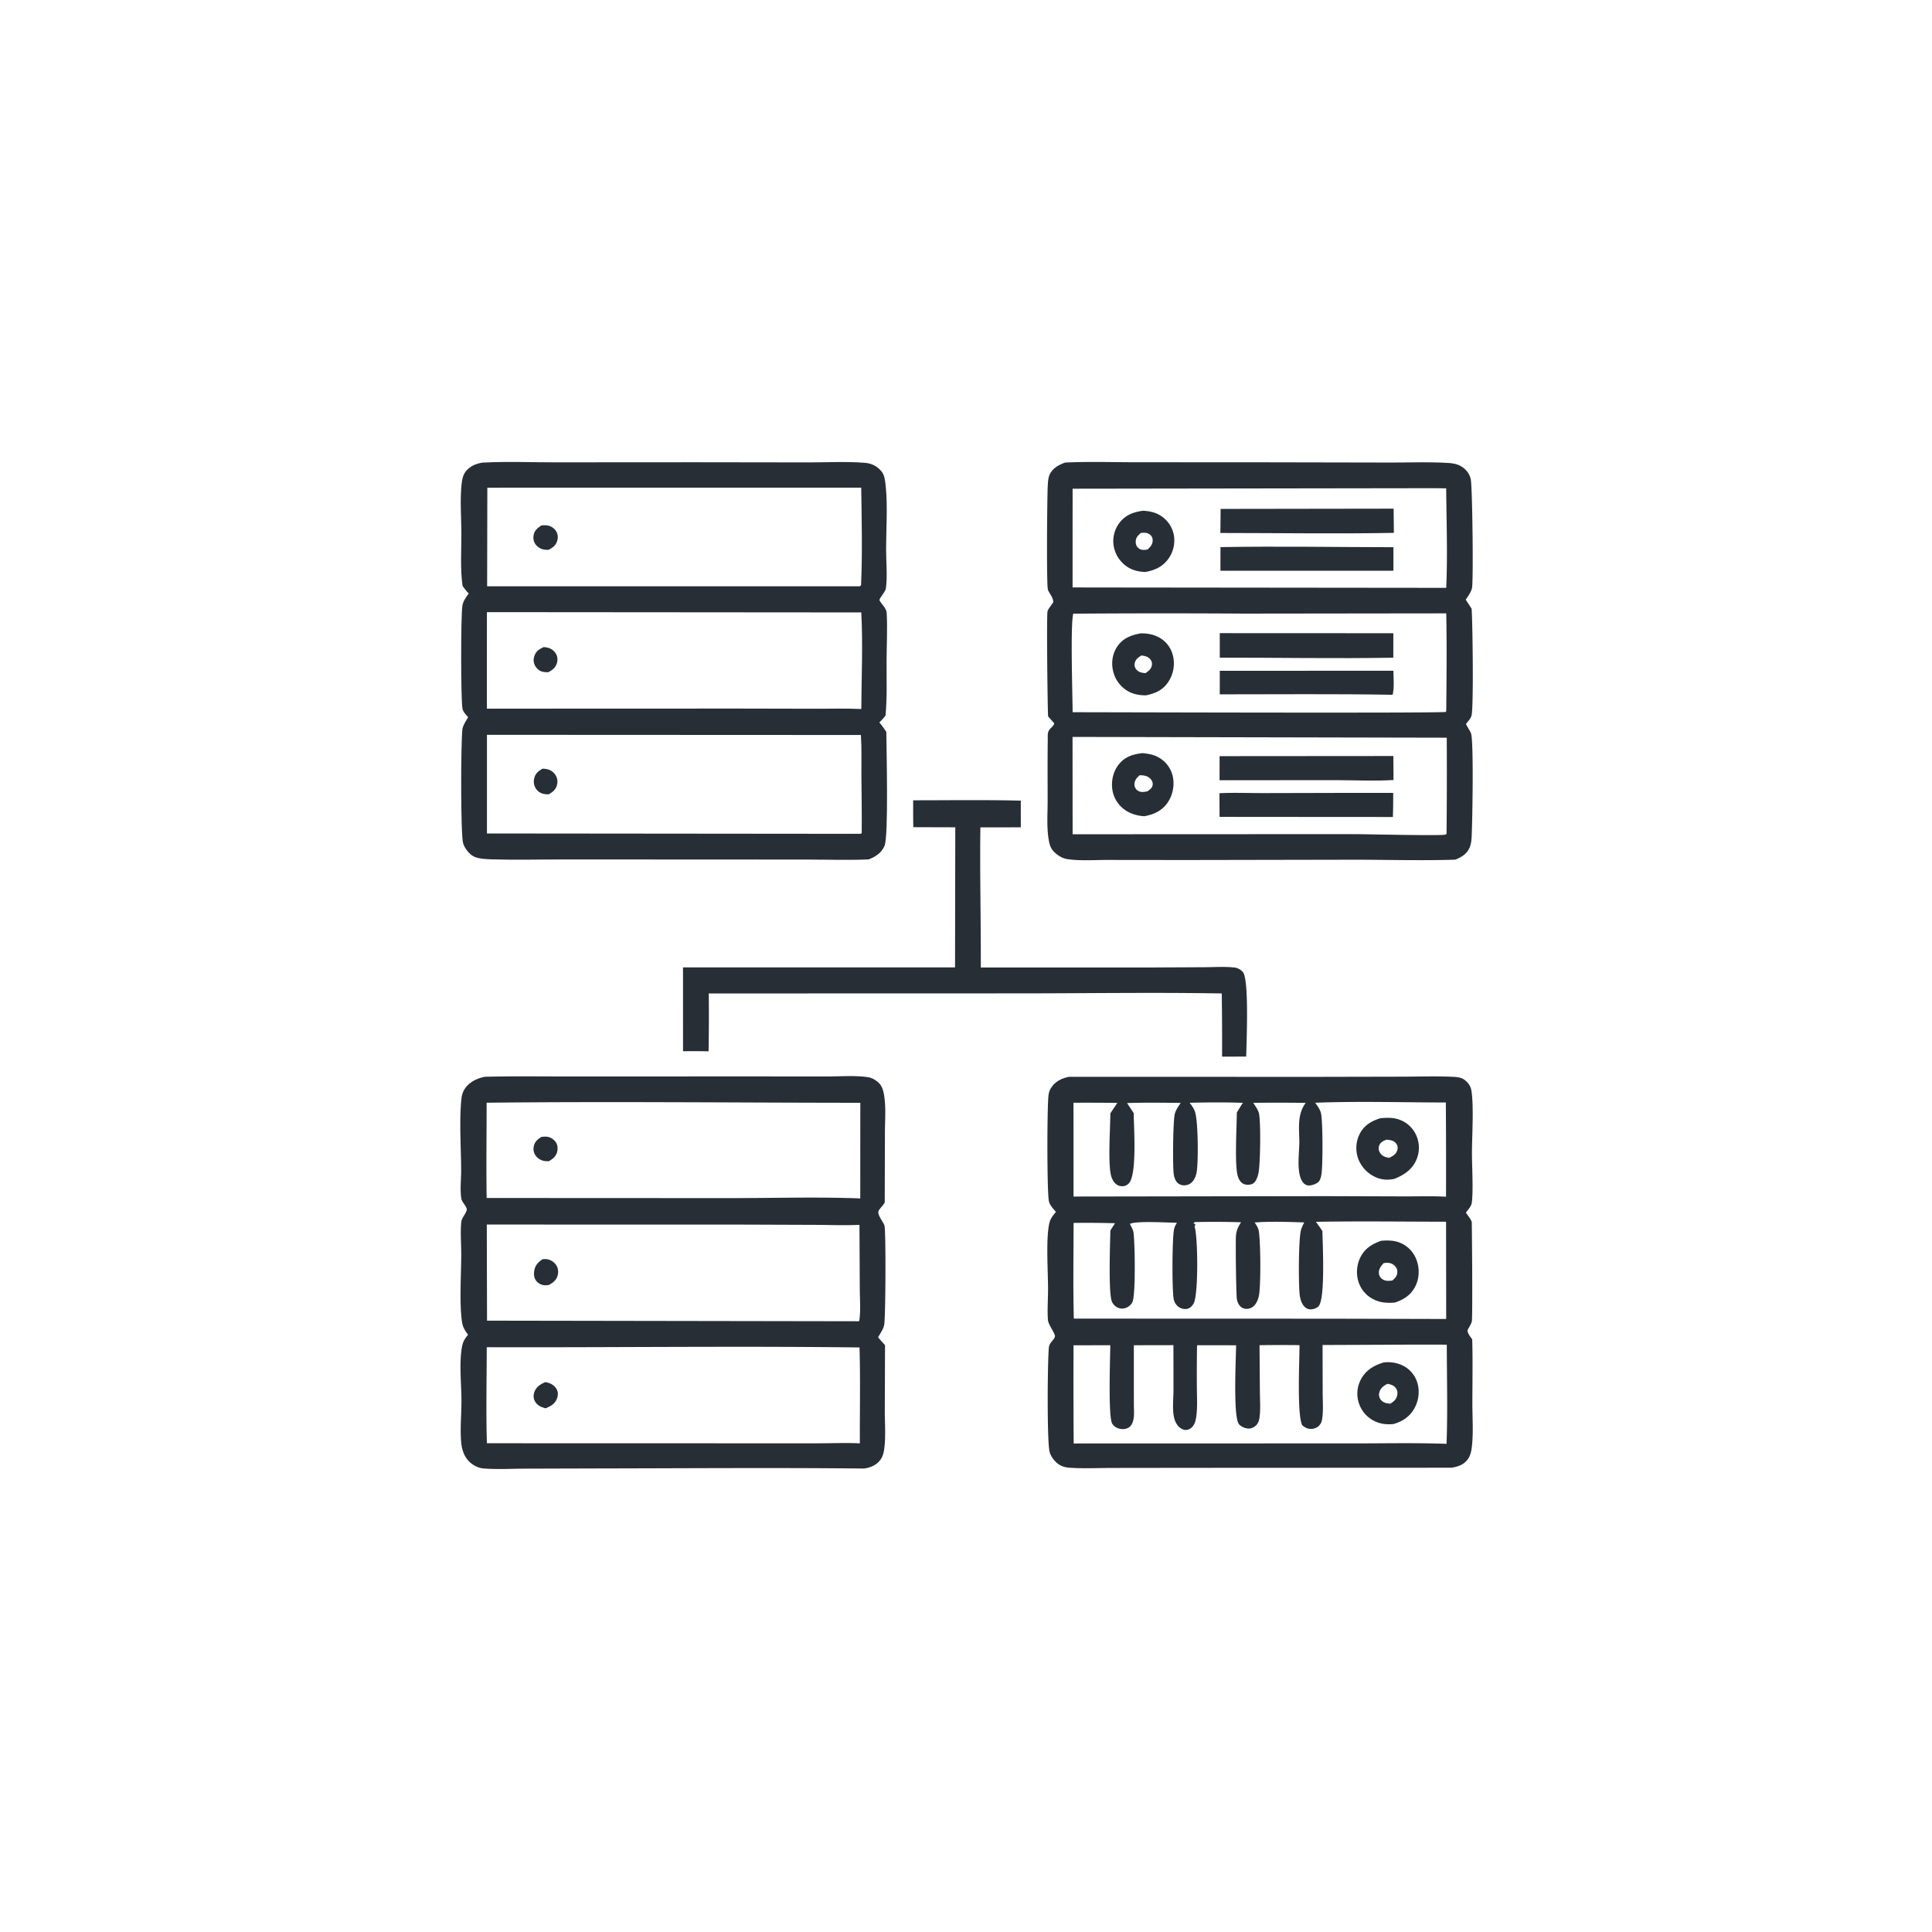 <svg version="1.1" xmlns="http://www.w3.org/2000/svg" style="display: block;" viewBox="0 0 2048 2048" width="1024" height="1024">
<path transform="translate(0,0)" fill="rgb(39,46,54)" d="M 967.969 848.344 C 1005.97 848.354 1044.09 847.777 1082.08 848.717 L 1082.1 876.988 L 1039.24 877.061 C 1038.6 926.527 1039.87 976.108 1039.69 1025.6 L 1222.54 1025.56 L 1277.06 1025.29 C 1287.36 1025.22 1298.2 1024.5 1308.45 1025.6 C 1311.94 1025.97 1314.92 1027.67 1317.34 1030.18 C 1324.33 1037.43 1321.32 1105.33 1321.02 1120.02 L 1295.45 1120.06 A 3402.45 3402.45 0 0 0 1295.11 1053.1 C 1223.32 1051.86 1151.31 1053.01 1079.5 1053.02 L 751.332 1053.11 A 2315.63 2315.63 0 0 1 751.125 1114.47 C 742.111 1114.19 733.063 1114.32 724.043 1114.31 L 724.01 1025.45 L 1012.38 1025.48 L 1012.64 876.971 L 968.17 876.84 C 967.896 867.358 968.023 857.832 967.969 848.344 z"/>
<path transform="translate(0,0)" fill="rgb(39,46,54)" d="M 1133.32 1141.46 L 1394.06 1141.52 L 1487.44 1141.32 C 1504.49 1141.27 1521.76 1140.67 1538.78 1141.41 C 1543.06 1141.59 1548.05 1141.75 1551.69 1144.17 C 1556.21 1147.2 1559.01 1151.17 1559.83 1156.57 C 1562.4 1173.37 1560.34 1204.62 1560.33 1222.54 C 1560.32 1236.22 1561.93 1262.75 1560.1 1275.3 C 1559.59 1278.77 1555.98 1282.64 1553.91 1285.44 L 1556.23 1288.74 C 1557.69 1290.81 1559.24 1292.83 1560.11 1295.23 C 1560.28 1295.69 1561.14 1393.45 1560.25 1400.24 C 1559.95 1402.49 1558.61 1404.63 1557.54 1406.58 C 1557.37 1406.89 1556 1409.25 1555.85 1409.69 C 1554.85 1412.67 1558.96 1417.31 1560.59 1419.79 C 1561.31 1442.61 1560.75 1465.63 1560.78 1488.48 C 1560.8 1503.37 1561.95 1519.36 1560.18 1534.12 C 1559.66 1538.43 1558.73 1542.71 1556.27 1546.36 C 1552.07 1552.59 1545.76 1554.65 1538.7 1555.84 L 1264.9 1555.97 L 1179.1 1556.08 C 1164.01 1556.1 1148.42 1556.9 1133.39 1555.81 C 1129.04 1555.49 1125.2 1554.38 1121.64 1551.77 C 1117.63 1548.84 1114.06 1544.01 1112.67 1539.21 C 1109.76 1529.11 1110.36 1441.68 1111.9 1428.02 C 1112.43 1423.37 1117.99 1419.62 1118.33 1416.56 C 1118.63 1413.82 1111.23 1404.06 1110.86 1399.28 C 1110.04 1388.48 1111 1376.73 1110.97 1365.82 C 1110.92 1347.27 1108.71 1314.86 1112.07 1297.8 C 1113.16 1292.24 1115.71 1288.91 1119.35 1284.68 C 1116.64 1281.5 1112.95 1277.75 1111.95 1273.61 C 1109.72 1264.42 1109.93 1173.17 1111.44 1161.24 C 1111.87 1157.84 1112.7 1155.39 1114.62 1152.57 C 1119.06 1146.05 1125.79 1142.94 1133.32 1141.46 z M 1467.2 1425.49 L 1401.98 1425.76 L 1402.09 1476.17 C 1402.11 1485.37 1402.94 1495.48 1401.47 1504.55 C 1401.02 1507.34 1400.17 1509.15 1398.24 1511.28 C 1396.18 1513.56 1392.48 1514.8 1389.47 1514.73 C 1385.71 1514.65 1383.33 1513.15 1380.46 1510.9 C 1374.67 1499.87 1377.56 1441.52 1377.54 1425.91 A 1738.1 1738.1 0 0 0 1335.14 1425.95 L 1335.54 1475.64 C 1335.6 1484.62 1336.4 1494.23 1335.06 1503.1 C 1334.64 1505.85 1333.87 1508.33 1331.97 1510.44 C 1329.84 1512.81 1326.72 1514.4 1323.5 1514.3 C 1319.95 1514.18 1315.82 1512.49 1313.44 1509.81 C 1306.9 1502.46 1310.25 1438.6 1310.33 1426.04 L 1268.92 1426.01 A 1773.51 1773.51 0 0 0 1268.74 1471.41 C 1268.78 1481.84 1269.58 1492.96 1267.83 1503.25 C 1267.2 1506.92 1266.09 1510.51 1263.31 1513.15 C 1261.52 1514.84 1258.94 1515.97 1256.45 1515.79 C 1252.83 1515.52 1249.59 1512.87 1247.64 1509.97 C 1245.42 1506.65 1244.33 1502.7 1243.89 1498.77 C 1242.96 1490.49 1243.89 1481.82 1243.95 1473.49 L 1243.87 1425.92 L 1201.9 1426 L 1201.94 1489.25 C 1201.98 1496.14 1203.34 1507.33 1197.54 1512.43 C 1194.88 1514.77 1190.92 1515.27 1187.54 1514.66 C 1184.05 1514.03 1181.02 1512.24 1179.06 1509.23 C 1174.47 1502.16 1176.91 1438.55 1176.94 1426.01 L 1138 1426.06 A 9646.43 9646.43 0 0 0 1138.14 1530.13 L 1422.67 1530.05 C 1459.47 1530.25 1496.65 1529.22 1533.4 1530.51 C 1534.69 1495.59 1533.71 1460.36 1533.66 1425.4 A 6305.84 6305.84 0 0 0 1467.2 1425.49 z M 1394.91 1295.17 C 1397.24 1298.42 1399.65 1301.63 1401.81 1305 C 1401.96 1317.65 1405.21 1378.11 1397.42 1385.03 C 1395.12 1387.06 1391.14 1388.33 1388.06 1387.9 C 1384.92 1387.45 1382.56 1385.35 1380.95 1382.74 C 1379.23 1379.95 1378.27 1376.54 1377.82 1373.31 C 1376.37 1362.77 1376.43 1313.78 1379.07 1303.98 C 1379.83 1301.16 1381.24 1298.41 1382.52 1295.79 C 1365.17 1295.32 1347.31 1294.53 1330.02 1295.88 C 1331.63 1298.4 1333.56 1301.14 1334.19 1304.11 C 1336.41 1314.56 1336.7 1364.25 1334.36 1374.21 C 1333.32 1378.61 1331 1383.8 1326.83 1386.08 C 1323.96 1387.65 1320.4 1387.98 1317.36 1386.58 C 1313.89 1384.97 1312.16 1381.47 1311.26 1377.95 C 1310.27 1374.06 1309.62 1315.16 1310.19 1309.72 C 1310.68 1304.95 1311.85 1301.61 1314.39 1297.55 C 1314.78 1296.92 1315.19 1296.29 1315.61 1295.68 C 1299.32 1295.08 1282.86 1295.12 1266.56 1295.44 L 1265.34 1296.48 L 1265.14 1297.21 L 1266.34 1297.15 L 1267.39 1298.58 L 1266.15 1299.71 C 1266.24 1299.98 1266.33 1300.23 1266.41 1300.5 C 1269.89 1311.85 1270.48 1372.53 1265.28 1381.75 C 1263.93 1384.16 1261.82 1386.42 1259.09 1387.25 C 1255.94 1388.21 1252.01 1387.29 1249.39 1385.39 C 1245.98 1382.93 1244.44 1379.44 1243.92 1375.37 C 1242.4 1363.59 1242.57 1316.32 1244.3 1304.46 C 1244.77 1301.22 1245.87 1298.89 1247.63 1296.18 C 1237.89 1296.11 1204.73 1293.95 1197.74 1297.37 C 1199.23 1300.6 1201.15 1303.26 1201.61 1306.91 C 1203.05 1318.28 1203.91 1370.18 1200.66 1379.57 C 1199.59 1382.63 1196.82 1385.05 1193.86 1386.26 C 1190.84 1387.49 1187.44 1387.45 1184.52 1385.97 C 1181.54 1384.47 1178.96 1381.5 1178.16 1378.24 C 1175.05 1365.62 1176.7 1319.6 1177.04 1304.32 L 1181.99 1296.68 A 1020.52 1020.52 0 0 0 1138.04 1296.35 C 1138.01 1330.13 1137.41 1364.01 1138.3 1397.78 L 1409.26 1397.87 L 1533.02 1398.17 L 1532.89 1295.08 C 1486.93 1295.02 1440.86 1294.38 1394.91 1295.17 z M 1394.2 1168.95 C 1396.47 1172.28 1399.24 1175.85 1400.24 1179.8 C 1402.34 1188.05 1402.36 1236.99 1400.68 1245.47 C 1400.14 1248.18 1399.36 1251.62 1397.06 1253.37 C 1394.35 1255.45 1389.16 1257.28 1385.71 1256.44 C 1382.76 1255.72 1380.69 1253.18 1379.46 1250.55 C 1374.46 1239.85 1377.35 1221.94 1377.35 1210.25 C 1377.23 1195.55 1374.93 1181.63 1384.1 1169.08 A 2270.3 2270.3 0 0 0 1328.52 1169.03 C 1330.44 1172.16 1333.47 1176.17 1334.41 1179.71 C 1336.72 1188.4 1336.01 1234.75 1333.97 1243.79 C 1333.11 1247.6 1331.41 1253.02 1327.68 1254.91 C 1325.32 1256.1 1321.46 1256.16 1319.01 1255.3 C 1315.49 1254.06 1313.37 1250.63 1312.27 1247.26 C 1308.47 1235.67 1311.06 1194.72 1311.05 1179.42 C 1313.18 1175.94 1315.21 1172.37 1317.57 1169.04 C 1298.8 1168.38 1279.84 1168.54 1261.06 1168.98 C 1263.65 1172.37 1266.05 1175.57 1267.11 1179.77 C 1270.03 1191.43 1270.26 1228.12 1268.78 1240.52 C 1268.18 1245.55 1266.48 1251.08 1262.24 1254.25 C 1259.67 1256.18 1256.38 1256.86 1253.23 1256.32 C 1250.64 1255.88 1248.45 1254.53 1246.95 1252.36 C 1245.2 1249.81 1244.45 1246.59 1244.09 1243.56 C 1243.06 1234.97 1243.41 1188.31 1245.32 1180.86 C 1246.43 1176.54 1249.18 1172.74 1251.64 1169.09 C 1232.68 1168.98 1213.66 1168.64 1194.71 1169.27 C 1197.06 1172.87 1199.51 1176.42 1201.77 1180.07 C 1201.87 1194.11 1205.58 1245.71 1196.4 1254.64 C 1194.46 1256.52 1192.16 1257.51 1189.45 1257.45 C 1186.55 1257.39 1183.99 1256.31 1181.97 1254.21 C 1179.28 1251.4 1177.9 1247.5 1177.25 1243.73 C 1174.66 1228.64 1176.88 1196.78 1177.03 1180.17 L 1184.43 1169.12 A 2561.31 2561.31 0 0 0 1137.94 1168.95 L 1137.99 1268.38 L 1404.48 1267.96 L 1488.67 1268.23 C 1503.31 1268.28 1518.24 1267.73 1532.85 1268.59 A 9861.33 9861.33 0 0 0 1532.65 1168.68 C 1486.65 1168.64 1440.14 1167.19 1394.2 1168.95 z"/>
<path transform="translate(0,0)" fill="rgb(39,46,54)" d="M 1463.32 1185.34 C 1470.15 1184.77 1476.82 1184.48 1483.37 1186.86 A 30.994 30.994 0 0 1 1501.48 1203.95 A 32.114 32.114 0 0 1 1501.41 1229.46 C 1496.87 1239.94 1488.36 1245.45 1478.2 1249.62 C 1470.38 1251.28 1463.61 1250.66 1456.41 1246.97 C 1448.46 1242.9 1442.04 1235.53 1439.33 1227 A 33.168 33.168 0 0 1 1441.52 1201.65 C 1446.35 1192.58 1453.84 1188.31 1463.32 1185.34 z M 1469.83 1208.08 C 1466.32 1209.39 1463.3 1210.69 1461.93 1214.55 C 1461.06 1217.01 1461.43 1219.55 1462.75 1221.78 C 1464.77 1225.19 1467.79 1226.47 1471.49 1227.17 C 1471.86 1227.24 1472.23 1227.28 1472.6 1227.34 C 1476.4 1225.48 1480.04 1223.57 1481.19 1219.14 C 1481.86 1216.59 1481.75 1214.69 1480.22 1212.48 C 1477.68 1208.83 1473.87 1208.58 1469.83 1208.08 z"/>
<path transform="translate(0,0)" fill="rgb(39,46,54)" d="M 1464.36 1315.24 C 1471.54 1314.7 1478.46 1314.81 1485.14 1317.82 C 1493.21 1321.46 1499.13 1328.26 1501.96 1336.63 C 1504.93 1345.45 1504.45 1355.55 1500.15 1363.86 C 1495.48 1372.9 1488 1377.66 1478.59 1380.78 C 1471.18 1381.34 1464.13 1381.08 1457.26 1377.96 A 31.524 31.524 0 0 1 1440.35 1359.69 C 1437.26 1350.93 1438.02 1340.64 1442.28 1332.4 C 1447.07 1323.14 1454.83 1318.43 1464.36 1315.24 z M 1466.76 1338.95 C 1464.2 1341.77 1461.4 1345.1 1461.67 1349.2 C 1461.84 1351.92 1462.74 1353.97 1464.95 1355.65 C 1468.36 1358.25 1471.89 1357.84 1475.87 1357.43 C 1478.78 1354.98 1481.02 1352.71 1481.24 1348.64 C 1481.4 1345.67 1480.06 1343.17 1477.86 1341.26 C 1474.83 1338.65 1471.71 1338.4 1467.91 1338.79 C 1467.53 1338.83 1467.15 1338.9 1466.76 1338.95 z"/>
<path transform="translate(0,0)" fill="rgb(39,46,54)" d="M 1466.57 1444.3 C 1473.54 1443.36 1481.18 1444.53 1487.45 1447.78 A 29.83 29.83 0 0 1 1502.31 1465.37 C 1505.19 1474.42 1503.95 1484.57 1499.35 1492.84 C 1494.4 1501.74 1486.77 1506.75 1477.18 1509.52 C 1470.2 1510.29 1463.33 1509.51 1456.98 1506.4 A 32.384 32.384 0 0 1 1440.53 1487.62 A 32.083 32.083 0 0 1 1442.44 1462.58 C 1447.6 1452.58 1456.2 1447.5 1466.57 1444.3 z M 1470.6 1466.92 C 1466.47 1469.27 1463.42 1471.22 1462.14 1476.09 C 1461.56 1478.26 1461.68 1480.24 1462.73 1482.26 A 9.628 9.628 0 0 0 1469.13 1487.24 A 38.815 38.815 0 0 0 1473.66 1488 C 1477.5 1485.68 1480.04 1483.67 1481.07 1479.12 C 1481.67 1476.47 1481.34 1473.85 1479.75 1471.58 C 1477.51 1468.35 1474.2 1467.6 1470.6 1466.92 z"/>
<path transform="translate(0,0)" fill="rgb(39,46,54)" d="M 513.769 1141.46 A 273.216 273.216 0 0 1 517.079 1141.36 C 547.774 1140.69 578.594 1141.16 609.299 1141.11 L 791.043 1141.04 L 876.219 1141.12 C 890.43 1141.14 906.216 1139.79 920.18 1141.87 C 924.658 1142.54 928.903 1145.27 932.025 1148.44 C 935.907 1152.4 936.948 1158.87 937.618 1164.15 C 939.109 1175.9 938.068 1188.77 938.05 1200.64 L 937.848 1274.63 C 936.126 1278.02 933.13 1280.28 931.44 1283.42 C 929.321 1287.35 936.211 1294.84 937.567 1299.2 C 939.168 1304.35 938.85 1396.91 937.231 1404.65 C 936.327 1408.97 932.991 1413.74 930.799 1417.59 C 933.103 1420.47 935.698 1423.16 938.161 1425.91 L 937.916 1495.99 C 937.936 1509 939.063 1522.94 937.319 1535.79 C 936.704 1540.33 935.71 1544.41 932.791 1548.04 C 928.444 1553.45 922.434 1555.84 915.743 1556.71 C 822.885 1555.73 729.937 1556.46 637.072 1556.6 L 555.721 1556.84 C 541.484 1556.89 526.684 1557.79 512.526 1556.62 C 507.791 1556.22 503.143 1554.11 499.439 1551.16 C 492.504 1545.64 489.661 1537.55 488.885 1528.98 C 487.608 1514.88 489.149 1499.69 489.158 1485.47 C 489.169 1467.44 486.554 1445.21 489.721 1427.69 C 490.684 1422.36 492.682 1419 496.157 1414.92 C 493.398 1411.12 490.834 1407.36 490.001 1402.64 C 486.734 1384.14 488.904 1350.47 488.947 1330.11 C 488.971 1318.76 487.875 1306.35 488.988 1295.15 C 489.398 1291.02 495.137 1285.02 494.791 1281.67 C 494.479 1278.66 489.751 1274.51 489.063 1270.66 C 487.452 1261.64 488.908 1249.84 488.859 1240.54 C 488.739 1217.36 486.729 1187.68 489.072 1165.27 C 489.505 1161.13 490.418 1157.59 492.771 1154.11 C 497.669 1146.87 505.454 1143.18 513.769 1141.46 z M 516.02 1298.07 L 516.275 1399.95 L 909.074 1400.59 L 910.799 1400.41 C 912.554 1389.66 911.443 1377.14 911.401 1366.21 L 911.06 1298.37 C 895.661 1299.11 880.016 1298.48 864.594 1298.4 L 780.152 1298.1 L 516.02 1298.07 z M 515.954 1428.1 C 515.941 1461.97 515.098 1496.06 516.124 1529.9 L 781.48 1529.97 L 866.741 1529.97 C 881.551 1529.96 896.715 1529.28 911.482 1530.02 C 911.354 1496.18 912.107 1462.17 911.143 1428.35 C 779.46 1426.74 647.655 1428.5 515.954 1428.1 z M 515.848 1168.92 C 515.832 1202.57 515.376 1236.28 515.853 1269.92 L 775.082 1270.04 C 820.551 1270.04 866.497 1268.64 911.907 1270.38 L 911.969 1169 C 779.981 1168.93 647.816 1167.49 515.848 1168.92 z"/>
<path transform="translate(0,0)" fill="rgb(39,46,54)" d="M 573.998 1205.12 C 576.104 1204.95 578.359 1204.69 580.46 1205.05 C 584.11 1205.68 587.687 1208.16 589.552 1211.36 C 591.257 1214.28 591.47 1217.78 590.615 1221.01 C 589.306 1225.96 586.113 1228.3 581.972 1230.93 C 580.585 1230.98 579.222 1230.92 577.837 1230.79 C 573.874 1230.43 570.132 1228.2 567.802 1224.99 C 565.795 1222.22 565.11 1218.8 565.752 1215.46 C 566.762 1210.21 569.697 1207.89 573.998 1205.12 z"/>
<path transform="translate(0,0)" fill="rgb(39,46,54)" d="M 577.905 1465.09 C 579.348 1465.35 579.433 1465.33 581.01 1465.77 C 584.988 1466.89 588.627 1469.44 590.397 1473.25 C 591.792 1476.25 591.563 1479.6 590.377 1482.62 C 588.113 1488.38 583.869 1490.46 578.505 1492.88 C 577.828 1492.73 577.157 1492.55 576.494 1492.35 C 572.243 1491.07 568.677 1488.91 566.701 1484.77 C 565.273 1481.78 565.319 1478.32 566.551 1475.27 C 568.724 1469.89 572.862 1467.41 577.905 1465.09 z"/>
<path transform="translate(0,0)" fill="rgb(39,46,54)" d="M 575.054 1334.83 C 576.871 1334.72 578.745 1334.54 580.547 1334.91 C 584.118 1335.64 587.673 1338.04 589.637 1341.11 C 591.691 1344.31 592.131 1348.39 591.142 1352.04 C 589.771 1357.1 586.475 1359.39 582.211 1362.01 C 580.837 1362.22 579.432 1362.49 578.033 1362.47 C 574.284 1362.41 571.053 1360.79 568.615 1357.99 C 566.108 1355.12 565.689 1350.64 566.294 1347.04 C 567.256 1341.32 570.402 1337.97 575.054 1334.83 z"/>
<path transform="translate(0,0)" fill="rgb(39,46,54)" d="M 511.284 490.408 C 536.682 488.991 562.745 490.127 588.205 490.1 L 737.171 490.01 L 856.393 490.169 C 876.265 490.204 896.997 489.016 916.749 490.6 C 924.045 491.185 929.897 494.129 934.568 499.859 C 937.741 503.752 938.324 510.072 938.843 514.923 C 941.094 535.963 939.319 560.894 939.295 582.3 C 939.281 595.41 940.869 611.021 939.043 623.859 C 938.544 627.367 932.182 634.036 932.276 635.996 C 932.379 638.151 939.65 644.482 939.925 649.566 C 940.841 666.465 939.885 683.895 939.791 700.835 C 939.685 719.877 940.486 739.445 938.709 758.405 C 936.791 761.149 934.451 763.472 932.143 765.883 C 934.919 769.046 937.24 772.298 939.533 775.825 C 939.648 794.408 942.058 886.424 937.623 896.656 C 934.343 904.224 928.201 908.143 920.787 911.021 C 899.35 911.958 877.588 911.194 856.12 911.17 L 737.429 911.103 L 594.975 911.053 C 570.529 911.043 545.859 911.723 521.433 910.947 C 515.799 910.767 507.307 910.478 502.274 907.932 C 497.342 905.438 492.615 899.243 490.957 894.042 C 488.181 885.335 488.435 785.994 490.219 772.831 C 490.776 768.722 494.202 763.893 496.226 760.281 C 496.014 760.029 495.806 759.772 495.589 759.524 C 493.216 756.809 490.854 754.531 490.205 750.85 C 488.421 740.726 488.437 652.957 490.133 642.157 C 490.925 637.111 493.953 633.181 496.828 629.128 C 494.409 626.764 492.407 623.861 490.338 621.182 C 487.724 603.119 489.195 582.991 489.081 564.657 C 488.975 547.689 487.492 529.338 489.375 512.534 C 489.88 508.03 490.821 503.53 493.621 499.854 C 497.916 494.215 504.505 491.517 511.284 490.408 z M 516.194 778.938 L 516.185 883.512 L 912.048 883.888 L 913.454 883.307 C 913.667 862.661 913.264 841.969 913.127 821.319 C 913.034 807.319 913.466 793.083 912.615 779.121 L 516.194 778.938 z M 516.595 516.997 L 516.381 621.51 L 911.406 621.486 L 912.75 620.47 C 914.284 586.298 913.42 551.19 912.934 516.957 L 516.595 516.997 z M 516.151 648.892 L 516.096 751.204 L 780.522 751.111 L 866.846 751.288 C 882.163 751.326 897.713 750.812 913.004 751.586 C 913.223 717.677 914.812 683.024 912.999 649.202 L 516.151 648.892 z"/>
<path transform="translate(0,0)" fill="rgb(39,46,54)" d="M 576.2 685.978 A 18.498 18.498 0 0 1 581.808 686.943 C 585.099 688.04 588.169 690.557 589.689 693.701 C 591.175 696.773 591.281 700.284 590.145 703.483 C 588.462 708.225 585.342 710.432 581.016 712.625 C 578.798 712.552 576.502 712.457 574.357 711.82 C 571.069 710.842 568.397 708.089 566.903 705.071 C 565.416 702.069 565.376 698.523 566.46 695.384 C 568.26 690.17 571.451 688.328 576.2 685.978 z"/>
<path transform="translate(0,0)" fill="rgb(39,46,54)" d="M 573.924 556.962 C 576.323 556.812 578.8 556.606 581.162 557.157 C 584.63 557.966 587.84 560.236 589.639 563.325 C 591.382 566.319 591.691 569.763 590.742 573.077 C 589.292 578.137 586.272 580.227 581.865 582.713 C 580.529 582.828 580.489 582.864 578.969 582.82 C 574.679 582.696 570.784 580.867 568.066 577.53 C 565.753 574.69 564.992 570.985 565.621 567.421 C 566.537 562.235 569.745 559.716 573.924 556.962 z"/>
<path transform="translate(0,0)" fill="rgb(39,46,54)" d="M 574.983 814.833 C 576.118 814.849 576.321 814.832 577.581 814.959 C 581.861 815.39 585.617 817.171 588.25 820.679 C 590.625 823.845 591.407 827.762 590.561 831.614 C 589.407 836.866 586.303 839.244 581.922 841.942 C 580.57 842.001 579.247 842.005 577.9 841.843 C 573.787 841.348 570.656 839.618 568.25 836.195 C 565.993 832.984 565.367 829.085 566.235 825.282 C 567.483 819.813 570.402 817.682 574.983 814.833 z"/>
<path transform="translate(0,0)" fill="rgb(39,46,54)" d="M 1129.15 490.319 C 1153.86 489.159 1178.94 489.991 1203.69 489.998 L 1337.9 490.057 L 1470.76 490.314 C 1491.91 490.401 1513.45 489.502 1534.54 490.728 C 1539.89 491.038 1544.78 491.761 1549.4 494.638 C 1554.29 497.687 1557.82 502.329 1559.06 507.987 C 1560.81 515.936 1561.96 615.395 1560.39 623.305 C 1559.55 627.549 1556.09 632.039 1553.77 635.665 L 1559.98 645.263 C 1561 658.114 1562.25 751.048 1559.81 758.787 C 1558.81 761.968 1555.91 764.886 1553.96 767.584 C 1554.92 769.249 1555.84 770.941 1556.8 772.612 C 1557.66 774.121 1558.57 775.581 1559.27 777.181 C 1562.39 784.366 1560.75 875.135 1559.96 887.687 C 1559.73 891.288 1559.37 894.881 1557.94 898.24 C 1554.98 905.208 1549.62 908.426 1542.9 911.225 A 285.538 285.538 0 0 1 1537.53 911.429 C 1503.23 912.344 1468.63 911.319 1434.3 911.333 L 1257.03 911.662 L 1174.4 911.567 C 1160.48 911.547 1145.09 912.751 1131.35 910.684 C 1125.91 909.867 1121.03 906.67 1117.2 902.835 C 1113.34 898.972 1112.36 894.449 1111.52 889.205 C 1109.45 876.261 1110.55 862.005 1110.54 848.881 C 1110.54 827.467 1110.37 806.026 1110.66 784.615 C 1110.74 778.96 1109.86 775.71 1114.16 771.567 C 1115.86 769.929 1116.92 769.122 1117.54 766.756 L 1111.03 759.359 C 1110.42 749.659 1109.36 652.353 1110.4 648.202 C 1111.18 645.108 1114.72 641.399 1116.38 638.478 C 1117 634.024 1112.45 629.379 1110.87 625.263 C 1109.19 620.896 1110.01 526.974 1110.65 515.206 C 1110.88 511.026 1111.02 506.36 1112.92 502.565 C 1116.21 496.01 1122.54 492.665 1129.15 490.319 z M 1521.91 517.502 L 1137.01 518.044 L 1136.97 622.679 L 1152.25 622.745 L 1533.05 623.141 C 1534.61 588.148 1533.32 552.707 1533.01 517.678 L 1521.91 517.502 z M 1137.71 650.511 C 1134.51 662.262 1136.97 737.175 1137.01 754.99 C 1170.94 754.978 1528.85 756.137 1532.77 754.655 L 1533.09 753.25 C 1533.39 718.948 1533.77 684.48 1533.08 650.184 L 1318.2 650.442 A 13578.1 13578.1 0 0 0 1137.71 650.511 z M 1136.93 781.166 L 1137.02 884.355 L 1437.14 884.221 C 1447.25 884.263 1527.66 886.118 1532.02 884.751 C 1532.54 884.589 1532.95 884.187 1533.41 883.905 A 6535.31 6535.31 0 0 0 1533.61 781.994 L 1136.93 781.166 z"/>
<path transform="translate(0,0)" fill="rgb(39,46,54)" d="M 1211.21 798.343 C 1217.22 798.98 1222.7 799.852 1228.06 802.836 C 1235.66 807.071 1241.07 814.064 1243.08 822.551 C 1245.29 831.855 1243.34 842.367 1238.06 850.319 C 1232 859.436 1223.34 863.344 1212.9 865.252 C 1205.55 864.744 1198.35 862.713 1192.3 858.375 A 31.809 31.809 0 0 1 1179.1 836.737 C 1177.86 827.815 1179.99 818.144 1185.48 810.923 C 1192.17 802.115 1200.76 799.526 1211.21 798.343 z M 1207.91 821.838 C 1204.98 824.641 1202.62 827.092 1202.55 831.439 C 1202.51 833.917 1203.58 836.129 1205.52 837.658 C 1208.96 840.359 1212.39 839.51 1216.32 838.852 C 1218.69 837.118 1221.25 835.526 1221.81 832.394 C 1222.27 829.8 1221.41 827.735 1219.71 825.808 C 1216.69 822.369 1212.2 821.706 1207.91 821.838 z"/>
<path transform="translate(0,0)" fill="rgb(39,46,54)" d="M 1428.61 840.493 L 1476.84 840.522 A 550.935 550.935 0 0 1 1476.49 866.043 L 1343.5 865.954 L 1292.79 865.908 L 1292.66 840.815 C 1308.21 840.106 1324.03 840.721 1339.61 840.706 L 1428.61 840.493 z"/>
<path transform="translate(0,0)" fill="rgb(39,46,54)" d="M 1292.82 801.549 L 1477.03 801.409 L 1477.19 826.83 C 1457.11 828.127 1436.22 826.993 1416.07 827.005 L 1292.79 827.071 L 1292.82 801.549 z"/>
<path transform="translate(0,0)" fill="rgb(39,46,54)" d="M 1209.12 671.404 C 1216.15 671.192 1223.66 672.658 1229.73 676.316 C 1236.72 680.529 1241.53 687.264 1243.43 695.184 A 35.407 35.407 0 0 1 1238.68 722.49 C 1232.82 731.53 1224.88 734.999 1214.78 737.096 C 1207.08 737.055 1200.26 735.809 1193.74 731.454 A 33.295 33.295 0 0 1 1179.58 709.651 C 1177.99 701.104 1179.6 692.077 1184.65 684.927 C 1190.71 676.348 1199.21 673.176 1209.12 671.404 z M 1209.86 694.849 C 1206.58 697.045 1203.6 698.943 1202.82 703.161 C 1202.32 705.828 1203.09 708.142 1204.95 710.102 C 1207.56 712.867 1210.73 713.223 1214.27 713.557 C 1217.47 711.324 1220.3 709.358 1221.03 705.218 C 1221.48 702.664 1220.72 700.367 1218.98 698.47 C 1216.48 695.758 1213.3 695.231 1209.86 694.849 z"/>
<path transform="translate(0,0)" fill="rgb(39,46,54)" d="M 1293 711.064 L 1477.08 711.011 C 1477.18 719.198 1478.09 728.533 1476.28 736.496 C 1415.23 735.41 1354.06 736.056 1293 736.026 L 1293 711.064 z"/>
<path transform="translate(0,0)" fill="rgb(39,46,54)" d="M 1292.99 671.164 L 1477 671.247 L 1476.96 697.185 C 1415.72 698.241 1354.29 697.085 1293.02 697.141 L 1292.99 671.164 z"/>
<path transform="translate(0,0)" fill="rgb(39,46,54)" d="M 1211.87 541.396 C 1218.82 541.859 1224.88 543.075 1230.79 546.931 A 31.061 31.061 0 0 1 1244.37 567.487 A 32.983 32.983 0 0 1 1238.69 592.076 C 1232.49 600.828 1224.2 604.532 1213.99 606.332 C 1206.8 606.023 1200.3 604.581 1194.31 600.413 A 33.213 33.213 0 0 1 1180.51 578.546 A 31.983 31.983 0 0 1 1186.78 554.088 C 1193.33 545.646 1201.72 542.726 1211.87 541.396 z M 1209.27 564.97 C 1206.32 567.657 1204.08 569.751 1203.91 574.055 C 1203.81 576.593 1204.63 579.099 1206.56 580.821 C 1209.61 583.539 1212.83 583.058 1216.5 582.497 C 1219.42 579.609 1221.82 577.303 1221.87 572.888 C 1221.9 570.344 1221.01 568.304 1219 566.719 C 1216 564.363 1212.79 564.607 1209.27 564.97 z"/>
<path transform="translate(0,0)" fill="rgb(39,46,54)" d="M 1293.75 579.967 C 1354.78 578.884 1416.03 580.002 1477.09 580.063 C 1477.19 588.364 1477.07 596.679 1477.06 604.981 L 1293.7 604.994 L 1293.75 579.967 z"/>
<path transform="translate(0,0)" fill="rgb(39,46,54)" d="M 1293.94 539.472 L 1477.3 539.203 L 1477.56 564.859 C 1416.34 566.008 1354.9 564.972 1293.66 564.986 L 1293.94 539.472 z"/>
</svg>